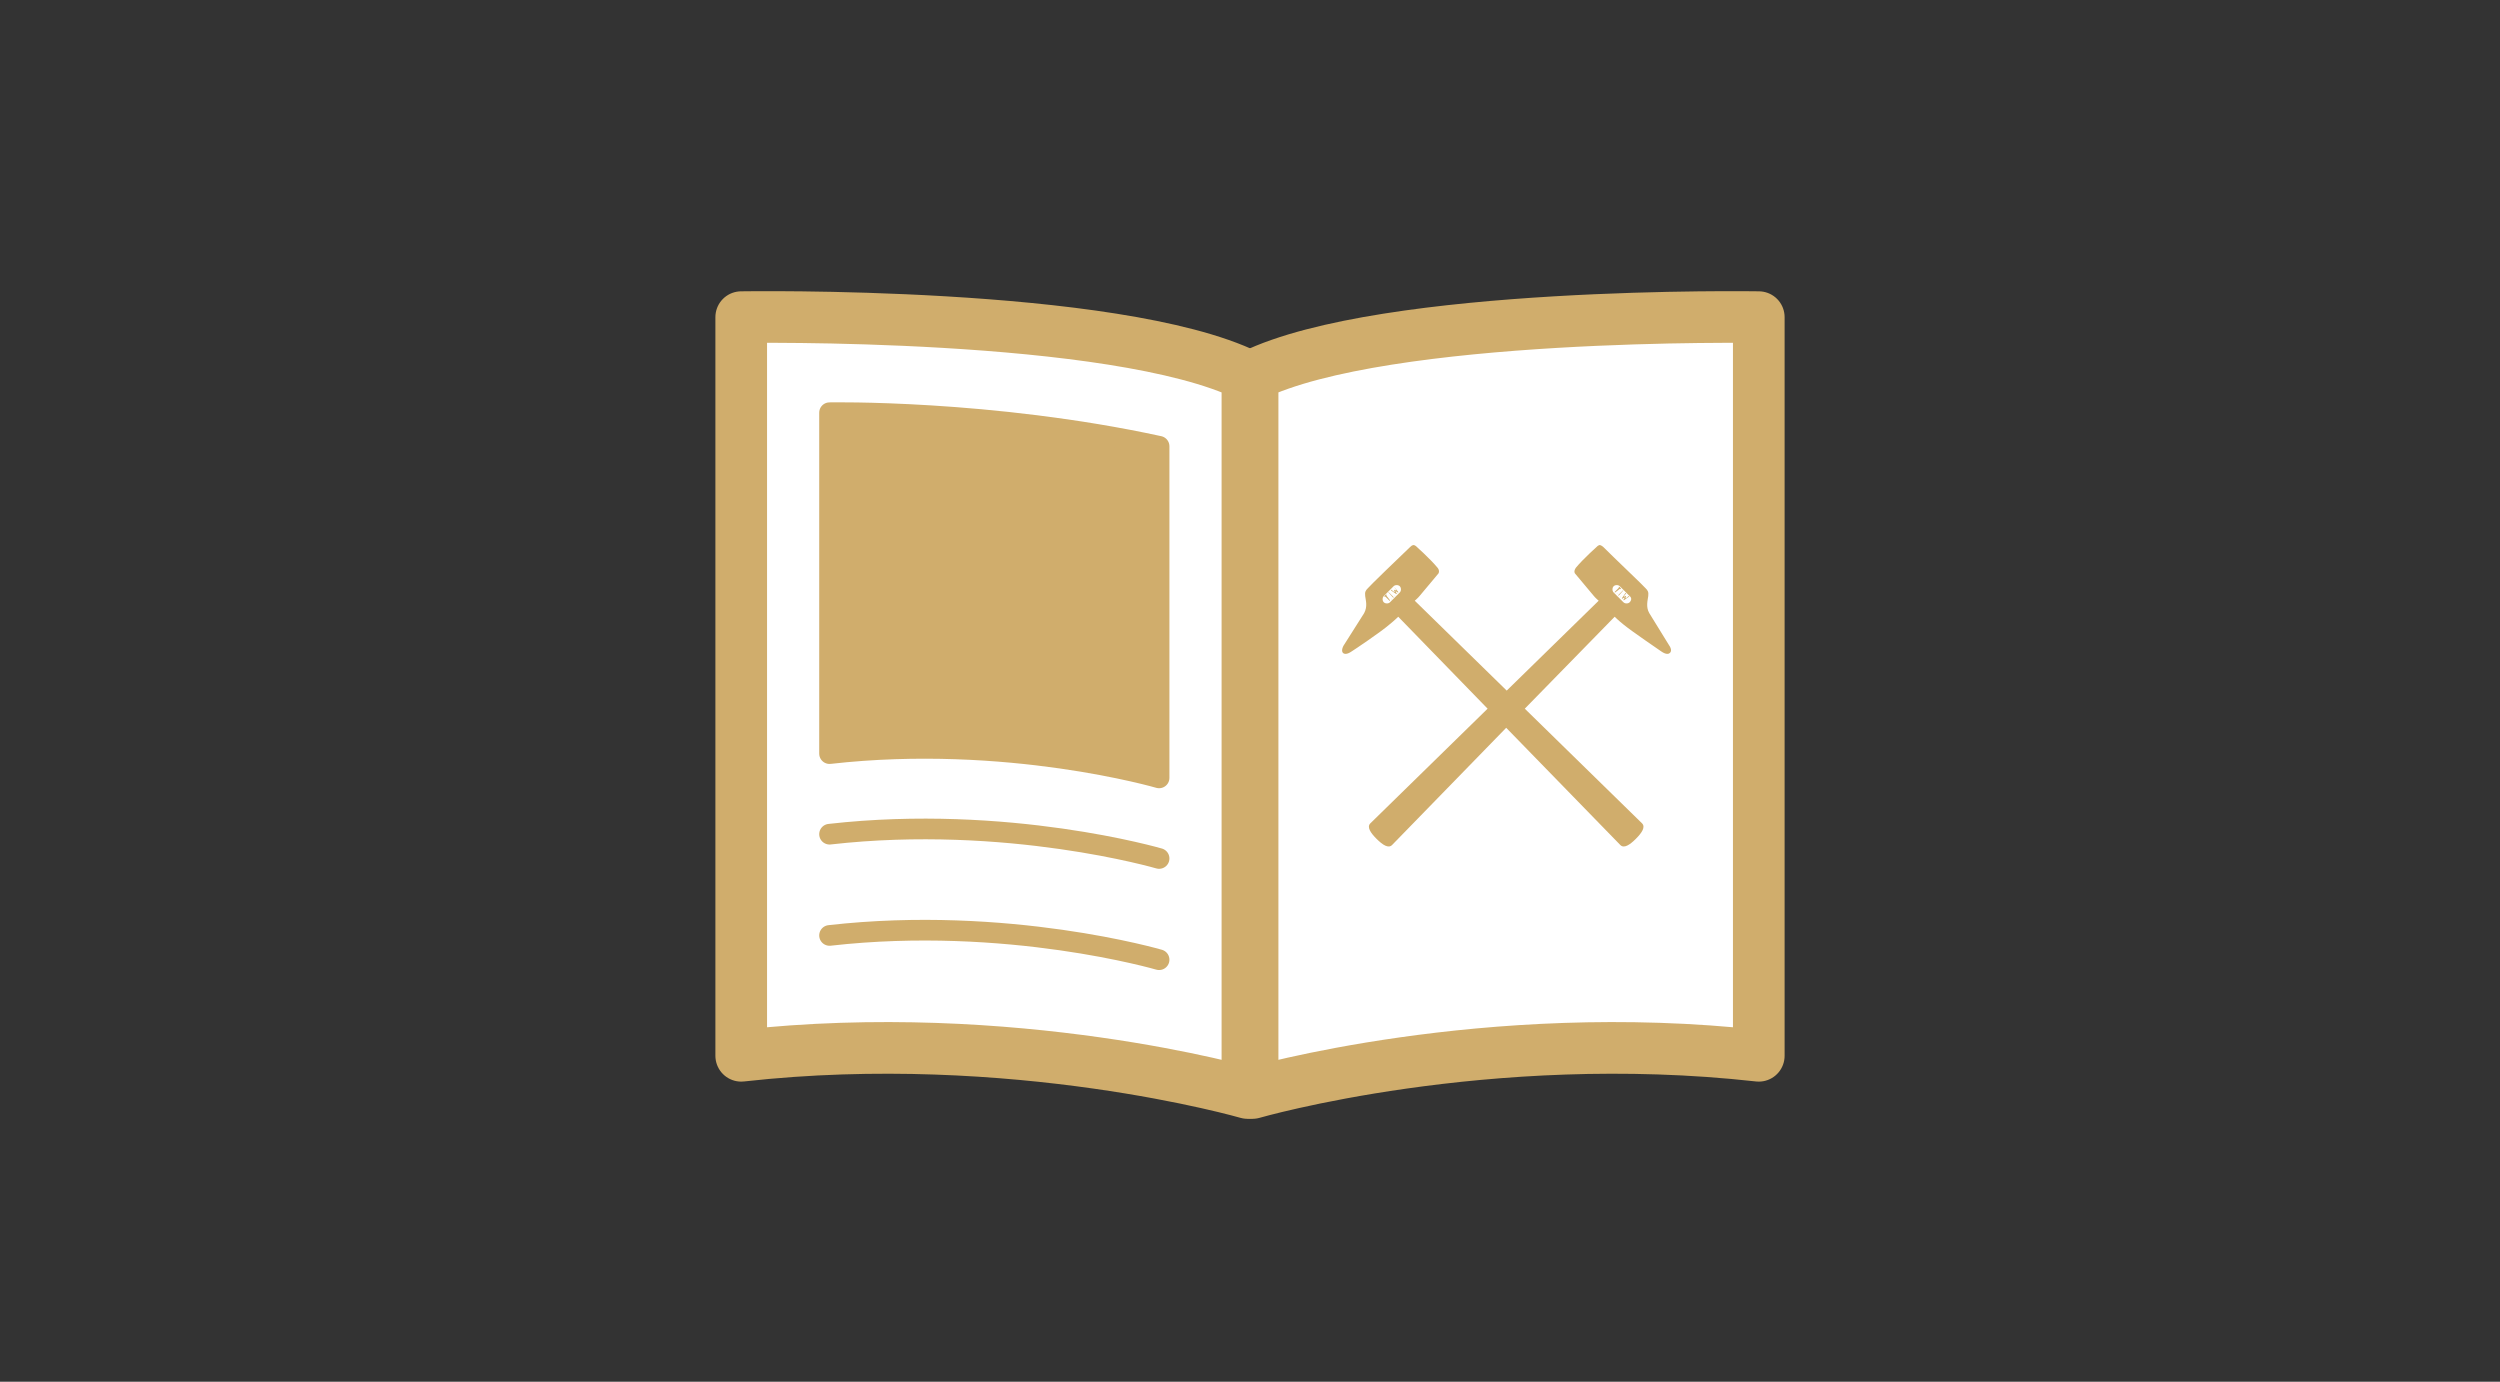 <?xml version="1.0" encoding="utf-8"?>
<!-- Generator: Adobe Illustrator 24.3.0, SVG Export Plug-In . SVG Version: 6.00 Build 0)  -->
<svg version="1.1" id="Layer_1" xmlns="http://www.w3.org/2000/svg" xmlns:xlink="http://www.w3.org/1999/xlink" x="0px" y="0px"
	 viewBox="0 0 484 267.5" style="enable-background:new 0 0 484 267.5;" xml:space="preserve">
<rect x="0" y="0" width="484" height="267.5" fill="#333333" stroke="none"/>
<style type="text/css">
	.st0{fill:#FFFFFF;stroke:#D0AD6C;stroke-width:10;stroke-linecap:round;stroke-linejoin:round;stroke-miterlimit:10;}
	.st1{fill:#D0AD6C;}
	.st2{fill:#FFFFFF;stroke:#D0AD6C;stroke-width:4;stroke-linecap:round;stroke-linejoin:round;stroke-miterlimit:10;}
	.st3{fill:#D0AD6C;stroke:#D0AD6C;stroke-width:4;stroke-linecap:round;stroke-linejoin:round;stroke-miterlimit:10;}
</style>
<path class="st0" d="M241.5,211.6c0,0-45.2-13.1-98-7.2v-143c0,0,72.3-1.2,98,11.3V211.6z"/>
<path class="st0" d="M242.5,211.6c0,0,45.2-13.1,98-7.2v-143c0,0-72.3-1.2-98,11.3V211.6z"/>
<g>
	<path class="st1" d="M319.3,118.7c-0.7-1.2-0.3-2.5-0.2-3.3s-0.1-1.1-0.5-1.5c-0.3-0.4-6-5.8-8.2-8c-0.5-0.4-0.7-0.5-1.1-0.2
		c0,0-2.8,2.5-4.2,4.2c-0.5,0.7-0.2,1.1-0.2,1.1l3.6,4.3c0.3,0.4,1,1,1,1l-17.8,17.4l-17.8-17.4c0,0,0.7-0.6,1-1l3.6-4.3
		c0,0,0.3-0.5-0.2-1.1c-1.4-1.7-4.2-4.2-4.2-4.2c-0.4-0.3-0.7-0.2-1.1,0.2c-2.2,2.1-7.9,7.6-8.2,8c-0.4,0.4-0.6,0.7-0.5,1.5
		s0.5,2-0.2,3.3l-3.8,6c-0.5,0.7-0.6,1.4-0.3,1.7c0.2,0.2,0.7,0.4,1.7-0.3c0.5-0.3,5.7-3.8,7.3-5.2c1-0.8,1.7-1.5,1.7-1.5l17.3,17.8
		l-22.7,22.2c-0.7,0.7,0,1.8,1.2,3s2.3,1.9,3,1.2l22.1-22.7l22.1,22.7c0.7,0.7,1.8,0,3-1.2s1.9-2.3,1.2-3l-22.7-22.2l17.4-17.8
		c0,0,0.7,0.7,1.7,1.5c1.7,1.4,6.9,4.9,7.3,5.2c1,0.7,1.5,0.5,1.7,0.3c0.4-0.4,0.2-1-0.3-1.7L319.3,118.7z M267.9,116.6
		c-0.3-0.3-0.3-0.9,0-1.2l1.9-1.9c0.3-0.3,0.9-0.3,1.2,0s0.3,0.9,0,1.2l-1.9,1.9C268.8,116.9,268.2,116.9,267.9,116.6z M315.5,116.6
		c-0.3,0.3-0.9,0.3-1.2,0l-1.9-1.9c-0.3-0.3-0.3-0.9,0-1.2s0.9-0.3,1.2,0l1.9,1.9C315.9,115.7,315.9,116.2,315.5,116.6z"/>
	<path class="st1" d="M314.3,114.3h-0.1l-0.9,0.9v0.1h0.1L314.3,114.3C314.3,114.4,314.3,114.4,314.3,114.3z"/>
	<path class="st1" d="M313.6,115.6h0.1v-0.1L313.6,115.6L313.6,115.6z"/>
	<path class="st1" d="M313,115h0.1v-0.1L313,115L313,115z"/>
	<path class="st1" d="M313.6,114c0.1,0.1,0.1,0.1,0.2,0v-0.1l-0.3-0.3h-0.1v0.1v0.1l-0.8,0.8v0.1h0.1L313.6,114
		C313.6,113.9,313.6,113.9,313.6,114L313.6,114z"/>
	<path class="st1" d="M315.3,115.4l-0.5,0.4c0,0,0,0-0.1,0c0,0,0,0,0-0.1l0.1-0.2v-0.1h-0.1l-0.2,0.1c0,0,0,0-0.1,0c0,0,0,0,0-0.1
		l0.4-0.5v-0.1h-0.1l-0.7,1v0.1h0.1l0.3-0.2h0.1v0.1l-0.2,0.3v0.1h0.1l1-0.7C315.4,115.5,315.5,115.4,315.3,115.4L315.3,115.4z"/>
	<path class="st1" d="M268.8,114.7L268.8,114.7l0.9,1h0.1v-0.1l-0.9-0.9C268.9,114.6,268.8,114.6,268.8,114.7z"/>
	<path class="st1" d="M269.9,115.4h0.1v-0.1L269.9,115.4L269.9,115.4z"/>
	<path class="st1" d="M269.3,116h0.1v-0.1L269.3,116L269.3,116z"/>
	<path class="st1" d="M268.4,115.3c0.1-0.1,0.1-0.1,0-0.2h-0.1l-0.3,0.3v0.1h0.1h0.1l0.8,0.8h0.1v-0.1L268.4,115.3
		C268.4,115.4,268.4,115.4,268.4,115.3z"/>
	<path class="st1" d="M269.9,113.6C269.9,113.6,269.8,113.7,269.9,113.6l0.4,0.6v0.1c0,0,0,0-0.1,0l-0.2-0.1h-0.1v0.1l0.1,0.2v0.1
		c0,0,0,0-0.1,0l-0.5-0.4h-0.1v0.1l1,0.7h0.1v-0.1l-0.2-0.3c0,0,0,0,0-0.1h0.1l0.3,0.2h0.1v-0.1L269.9,113.6L269.9,113.6z"/>
</g>
<path class="st2" d="M224.4,185.8c0,0-29.4-8.6-63.8-4.7"/>
<path class="st2" d="M224.4,166.2c0,0-29.4-8.6-63.8-4.7"/>
<path class="st3" d="M224.4,150.6c0,0-29.4-8.6-63.8-4.7v-66c0,0,31.1-0.6,63.8,6.5V150.6z"/>
</svg>
